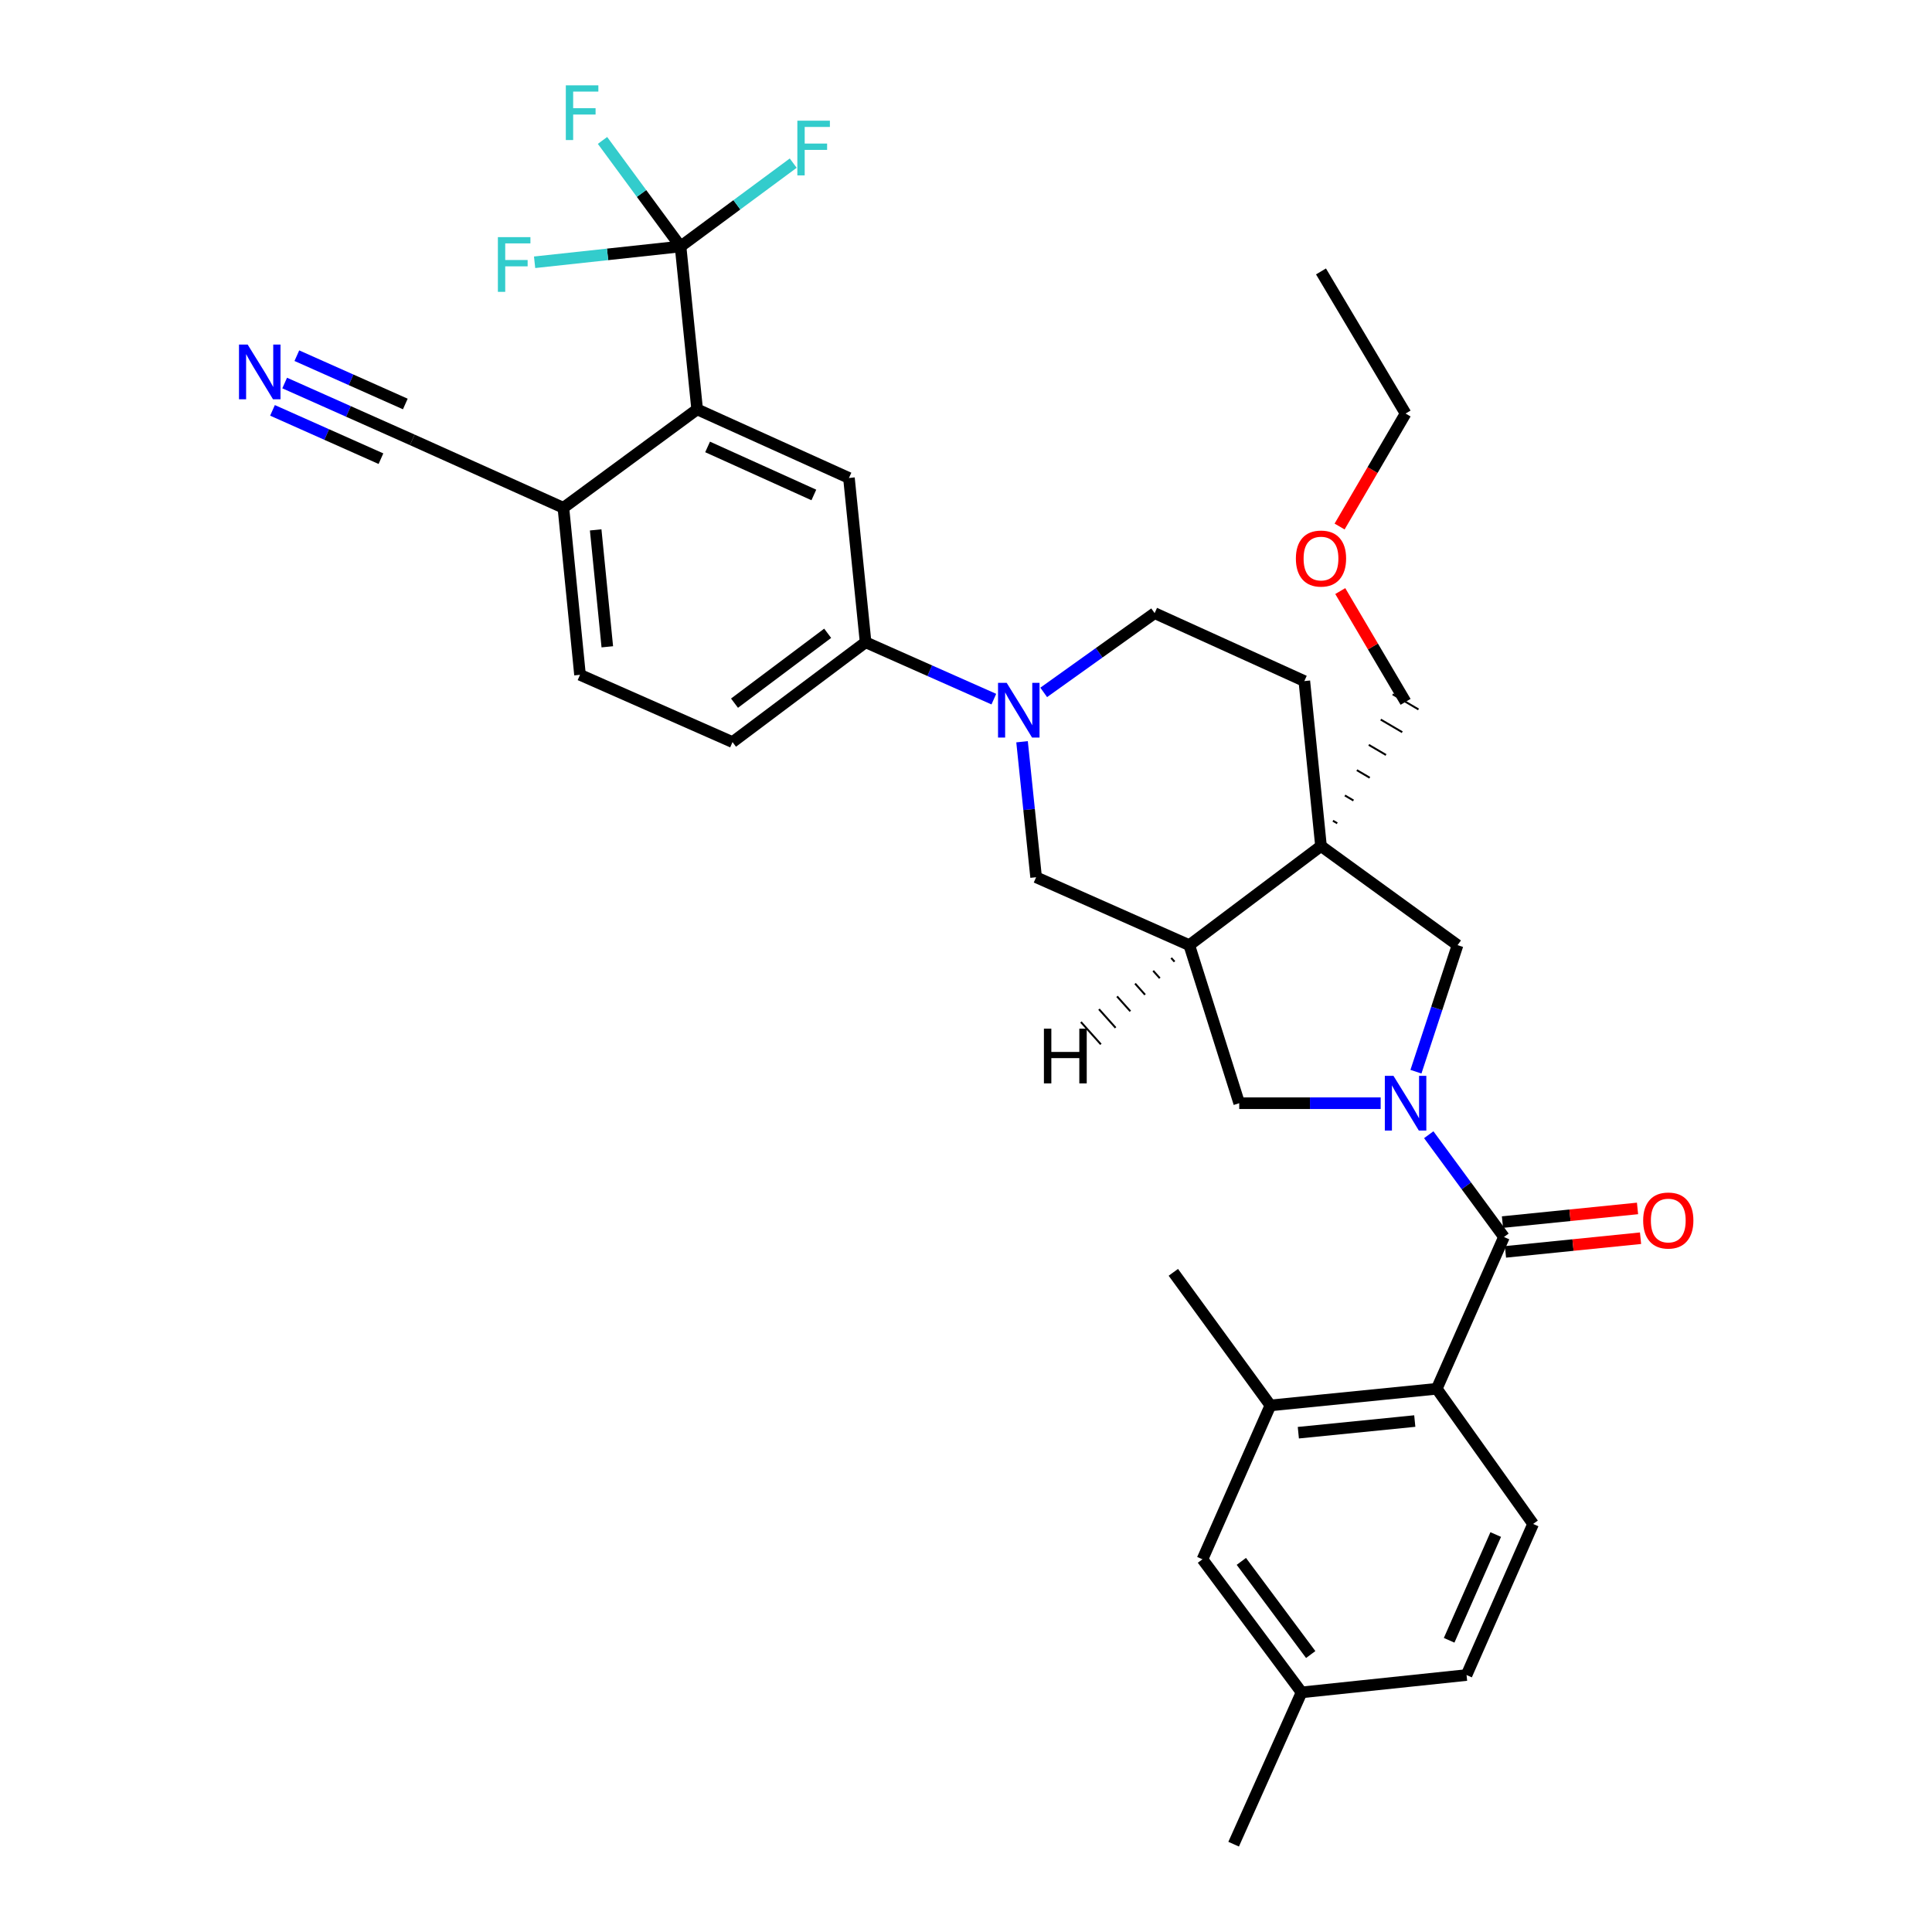 <?xml version='1.0' encoding='iso-8859-1'?>
<svg version='1.1' baseProfile='full'
              xmlns='http://www.w3.org/2000/svg'
                      xmlns:rdkit='http://www.rdkit.org/xml'
                      xmlns:xlink='http://www.w3.org/1999/xlink'
                  xml:space='preserve'
width='1000px' height='1000px' viewBox='0 0 1000 1000'>
<!-- END OF HEADER -->
<rect style='opacity:1.0;fill:#FFFFFF;stroke:none' width='1000' height='1000' x='0' y='0'> </rect>
<path class='bond-0' d='M 739.52,587.33 L 758.986,613.798' style='fill:none;fill-rule:evenodd;stroke:#0000FF;stroke-width:6px;stroke-linecap:butt;stroke-linejoin:miter;stroke-opacity:1' />
<path class='bond-0' d='M 758.986,613.798 L 778.451,640.265' style='fill:none;fill-rule:evenodd;stroke:#000000;stroke-width:6px;stroke-linecap:butt;stroke-linejoin:miter;stroke-opacity:1' />
<path class='bond-7' d='M 732.89,554.708 L 743.658,521.959' style='fill:none;fill-rule:evenodd;stroke:#0000FF;stroke-width:6px;stroke-linecap:butt;stroke-linejoin:miter;stroke-opacity:1' />
<path class='bond-7' d='M 743.658,521.959 L 754.426,489.21' style='fill:none;fill-rule:evenodd;stroke:#000000;stroke-width:6px;stroke-linecap:butt;stroke-linejoin:miter;stroke-opacity:1' />
<path class='bond-8' d='M 714.633,571.021 L 678.026,571.021' style='fill:none;fill-rule:evenodd;stroke:#0000FF;stroke-width:6px;stroke-linecap:butt;stroke-linejoin:miter;stroke-opacity:1' />
<path class='bond-8' d='M 678.026,571.021 L 641.419,571.021' style='fill:none;fill-rule:evenodd;stroke:#000000;stroke-width:6px;stroke-linecap:butt;stroke-linejoin:miter;stroke-opacity:1' />
<path class='bond-5' d='M 778.451,640.265 L 743.657,718.822' style='fill:none;fill-rule:evenodd;stroke:#000000;stroke-width:6px;stroke-linecap:butt;stroke-linejoin:miter;stroke-opacity:1' />
<path class='bond-19' d='M 779.231,647.973 L 814.187,644.435' style='fill:none;fill-rule:evenodd;stroke:#000000;stroke-width:6px;stroke-linecap:butt;stroke-linejoin:miter;stroke-opacity:1' />
<path class='bond-19' d='M 814.187,644.435 L 849.142,640.897' style='fill:none;fill-rule:evenodd;stroke:#FF0000;stroke-width:6px;stroke-linecap:butt;stroke-linejoin:miter;stroke-opacity:1' />
<path class='bond-19' d='M 777.671,632.557 L 812.626,629.019' style='fill:none;fill-rule:evenodd;stroke:#000000;stroke-width:6px;stroke-linecap:butt;stroke-linejoin:miter;stroke-opacity:1' />
<path class='bond-19' d='M 812.626,629.019 L 847.582,625.481' style='fill:none;fill-rule:evenodd;stroke:#FF0000;stroke-width:6px;stroke-linecap:butt;stroke-linejoin:miter;stroke-opacity:1' />
<path class='bond-1' d='M 683.745,437.915 L 754.426,489.21' style='fill:none;fill-rule:evenodd;stroke:#000000;stroke-width:6px;stroke-linecap:butt;stroke-linejoin:miter;stroke-opacity:1' />
<path class='bond-17' d='M 683.745,437.915 L 675.12,352.523' style='fill:none;fill-rule:evenodd;stroke:#000000;stroke-width:6px;stroke-linecap:butt;stroke-linejoin:miter;stroke-opacity:1' />
<path class='bond-28' d='M 692.156,426.128 L 689.928,424.821' style='fill:none;fill-rule:evenodd;stroke:#000000;stroke-width:1.0px;stroke-linecap:butt;stroke-linejoin:miter;stroke-opacity:1' />
<path class='bond-28' d='M 700.566,414.341 L 696.111,411.728' style='fill:none;fill-rule:evenodd;stroke:#000000;stroke-width:1.0px;stroke-linecap:butt;stroke-linejoin:miter;stroke-opacity:1' />
<path class='bond-28' d='M 708.977,402.554 L 702.294,398.635' style='fill:none;fill-rule:evenodd;stroke:#000000;stroke-width:1.0px;stroke-linecap:butt;stroke-linejoin:miter;stroke-opacity:1' />
<path class='bond-28' d='M 717.387,390.768 L 708.477,385.541' style='fill:none;fill-rule:evenodd;stroke:#000000;stroke-width:1.0px;stroke-linecap:butt;stroke-linejoin:miter;stroke-opacity:1' />
<path class='bond-28' d='M 725.798,378.981 L 714.66,372.448' style='fill:none;fill-rule:evenodd;stroke:#000000;stroke-width:1.0px;stroke-linecap:butt;stroke-linejoin:miter;stroke-opacity:1' />
<path class='bond-28' d='M 734.208,367.194 L 720.843,359.355' style='fill:none;fill-rule:evenodd;stroke:#000000;stroke-width:1.0px;stroke-linecap:butt;stroke-linejoin:miter;stroke-opacity:1' />
<path class='bond-34' d='M 683.745,437.915 L 615.569,489.21' style='fill:none;fill-rule:evenodd;stroke:#000000;stroke-width:6px;stroke-linecap:butt;stroke-linejoin:miter;stroke-opacity:1' />
<path class='bond-2' d='M 529.014,383.929 L 532.651,418.996' style='fill:none;fill-rule:evenodd;stroke:#0000FF;stroke-width:6px;stroke-linecap:butt;stroke-linejoin:miter;stroke-opacity:1' />
<path class='bond-2' d='M 532.651,418.996 L 536.289,454.064' style='fill:none;fill-rule:evenodd;stroke:#000000;stroke-width:6px;stroke-linecap:butt;stroke-linejoin:miter;stroke-opacity:1' />
<path class='bond-10' d='M 514.411,361.871 L 481.221,347.151' style='fill:none;fill-rule:evenodd;stroke:#0000FF;stroke-width:6px;stroke-linecap:butt;stroke-linejoin:miter;stroke-opacity:1' />
<path class='bond-10' d='M 481.221,347.151 L 448.03,332.432' style='fill:none;fill-rule:evenodd;stroke:#000000;stroke-width:6px;stroke-linecap:butt;stroke-linejoin:miter;stroke-opacity:1' />
<path class='bond-35' d='M 540.22,358.379 L 568.929,337.869' style='fill:none;fill-rule:evenodd;stroke:#0000FF;stroke-width:6px;stroke-linecap:butt;stroke-linejoin:miter;stroke-opacity:1' />
<path class='bond-35' d='M 568.929,337.869 L 597.639,317.359' style='fill:none;fill-rule:evenodd;stroke:#000000;stroke-width:6px;stroke-linecap:butt;stroke-linejoin:miter;stroke-opacity:1' />
<path class='bond-3' d='M 352.248,127.577 L 360.848,211.884' style='fill:none;fill-rule:evenodd;stroke:#000000;stroke-width:6px;stroke-linecap:butt;stroke-linejoin:miter;stroke-opacity:1' />
<path class='bond-23' d='M 352.248,127.577 L 381.408,106.007' style='fill:none;fill-rule:evenodd;stroke:#000000;stroke-width:6px;stroke-linecap:butt;stroke-linejoin:miter;stroke-opacity:1' />
<path class='bond-23' d='M 381.408,106.007 L 410.568,84.438' style='fill:none;fill-rule:evenodd;stroke:#33CCCC;stroke-width:6px;stroke-linecap:butt;stroke-linejoin:miter;stroke-opacity:1' />
<path class='bond-24' d='M 352.248,127.577 L 332.053,100.132' style='fill:none;fill-rule:evenodd;stroke:#000000;stroke-width:6px;stroke-linecap:butt;stroke-linejoin:miter;stroke-opacity:1' />
<path class='bond-24' d='M 332.053,100.132 L 311.858,72.688' style='fill:none;fill-rule:evenodd;stroke:#33CCCC;stroke-width:6px;stroke-linecap:butt;stroke-linejoin:miter;stroke-opacity:1' />
<path class='bond-25' d='M 352.248,127.577 L 314.479,131.665' style='fill:none;fill-rule:evenodd;stroke:#000000;stroke-width:6px;stroke-linecap:butt;stroke-linejoin:miter;stroke-opacity:1' />
<path class='bond-25' d='M 314.479,131.665 L 276.71,135.753' style='fill:none;fill-rule:evenodd;stroke:#33CCCC;stroke-width:6px;stroke-linecap:butt;stroke-linejoin:miter;stroke-opacity:1' />
<path class='bond-4' d='M 615.569,489.21 L 641.419,571.021' style='fill:none;fill-rule:evenodd;stroke:#000000;stroke-width:6px;stroke-linecap:butt;stroke-linejoin:miter;stroke-opacity:1' />
<path class='bond-11' d='M 615.569,489.21 L 536.289,454.064' style='fill:none;fill-rule:evenodd;stroke:#000000;stroke-width:6px;stroke-linecap:butt;stroke-linejoin:miter;stroke-opacity:1' />
<path class='bond-38' d='M 606.221,495.84 L 607.942,497.765' style='fill:none;fill-rule:evenodd;stroke:#000000;stroke-width:1.0px;stroke-linecap:butt;stroke-linejoin:miter;stroke-opacity:1' />
<path class='bond-38' d='M 596.872,502.47 L 600.316,506.32' style='fill:none;fill-rule:evenodd;stroke:#000000;stroke-width:1.0px;stroke-linecap:butt;stroke-linejoin:miter;stroke-opacity:1' />
<path class='bond-38' d='M 587.524,509.1 L 592.689,514.874' style='fill:none;fill-rule:evenodd;stroke:#000000;stroke-width:1.0px;stroke-linecap:butt;stroke-linejoin:miter;stroke-opacity:1' />
<path class='bond-38' d='M 578.175,515.73 L 585.062,523.429' style='fill:none;fill-rule:evenodd;stroke:#000000;stroke-width:1.0px;stroke-linecap:butt;stroke-linejoin:miter;stroke-opacity:1' />
<path class='bond-38' d='M 568.827,522.36 L 577.435,531.984' style='fill:none;fill-rule:evenodd;stroke:#000000;stroke-width:1.0px;stroke-linecap:butt;stroke-linejoin:miter;stroke-opacity:1' />
<path class='bond-38' d='M 559.478,528.99 L 569.808,540.539' style='fill:none;fill-rule:evenodd;stroke:#000000;stroke-width:1.0px;stroke-linecap:butt;stroke-linejoin:miter;stroke-opacity:1' />
<path class='bond-12' d='M 743.657,718.822 L 657.559,727.439' style='fill:none;fill-rule:evenodd;stroke:#000000;stroke-width:6px;stroke-linecap:butt;stroke-linejoin:miter;stroke-opacity:1' />
<path class='bond-12' d='M 732.286,735.532 L 672.017,741.564' style='fill:none;fill-rule:evenodd;stroke:#000000;stroke-width:6px;stroke-linecap:butt;stroke-linejoin:miter;stroke-opacity:1' />
<path class='bond-16' d='M 743.657,718.822 L 793.533,788.788' style='fill:none;fill-rule:evenodd;stroke:#000000;stroke-width:6px;stroke-linecap:butt;stroke-linejoin:miter;stroke-opacity:1' />
<path class='bond-6' d='M 360.848,211.884 L 439.414,247.401' style='fill:none;fill-rule:evenodd;stroke:#000000;stroke-width:6px;stroke-linecap:butt;stroke-linejoin:miter;stroke-opacity:1' />
<path class='bond-6' d='M 366.25,231.331 L 421.246,256.192' style='fill:none;fill-rule:evenodd;stroke:#000000;stroke-width:6px;stroke-linecap:butt;stroke-linejoin:miter;stroke-opacity:1' />
<path class='bond-37' d='M 360.848,211.884 L 291.613,262.835' style='fill:none;fill-rule:evenodd;stroke:#000000;stroke-width:6px;stroke-linecap:butt;stroke-linejoin:miter;stroke-opacity:1' />
<path class='bond-9' d='M 439.414,247.401 L 448.03,332.432' style='fill:none;fill-rule:evenodd;stroke:#000000;stroke-width:6px;stroke-linecap:butt;stroke-linejoin:miter;stroke-opacity:1' />
<path class='bond-21' d='M 448.03,332.432 L 379.149,384.106' style='fill:none;fill-rule:evenodd;stroke:#000000;stroke-width:6px;stroke-linecap:butt;stroke-linejoin:miter;stroke-opacity:1' />
<path class='bond-21' d='M 428.4,327.788 L 380.183,363.96' style='fill:none;fill-rule:evenodd;stroke:#000000;stroke-width:6px;stroke-linecap:butt;stroke-linejoin:miter;stroke-opacity:1' />
<path class='bond-20' d='M 657.559,727.439 L 622.395,807.089' style='fill:none;fill-rule:evenodd;stroke:#000000;stroke-width:6px;stroke-linecap:butt;stroke-linejoin:miter;stroke-opacity:1' />
<path class='bond-29' d='M 657.559,727.439 L 607.314,658.557' style='fill:none;fill-rule:evenodd;stroke:#000000;stroke-width:6px;stroke-linecap:butt;stroke-linejoin:miter;stroke-opacity:1' />
<path class='bond-13' d='M 147.347,198.254 L 180.37,212.962' style='fill:none;fill-rule:evenodd;stroke:#0000FF;stroke-width:6px;stroke-linecap:butt;stroke-linejoin:miter;stroke-opacity:1' />
<path class='bond-13' d='M 180.37,212.962 L 213.392,227.671' style='fill:none;fill-rule:evenodd;stroke:#000000;stroke-width:6px;stroke-linecap:butt;stroke-linejoin:miter;stroke-opacity:1' />
<path class='bond-13' d='M 141.043,212.407 L 169.112,224.91' style='fill:none;fill-rule:evenodd;stroke:#0000FF;stroke-width:6px;stroke-linecap:butt;stroke-linejoin:miter;stroke-opacity:1' />
<path class='bond-13' d='M 169.112,224.91 L 197.18,237.413' style='fill:none;fill-rule:evenodd;stroke:#000000;stroke-width:6px;stroke-linecap:butt;stroke-linejoin:miter;stroke-opacity:1' />
<path class='bond-13' d='M 153.652,184.1 L 181.721,196.602' style='fill:none;fill-rule:evenodd;stroke:#0000FF;stroke-width:6px;stroke-linecap:butt;stroke-linejoin:miter;stroke-opacity:1' />
<path class='bond-13' d='M 181.721,196.602 L 209.789,209.105' style='fill:none;fill-rule:evenodd;stroke:#000000;stroke-width:6px;stroke-linecap:butt;stroke-linejoin:miter;stroke-opacity:1' />
<path class='bond-14' d='M 213.392,227.671 L 291.613,262.835' style='fill:none;fill-rule:evenodd;stroke:#000000;stroke-width:6px;stroke-linecap:butt;stroke-linejoin:miter;stroke-opacity:1' />
<path class='bond-15' d='M 291.613,262.835 L 300.213,349.286' style='fill:none;fill-rule:evenodd;stroke:#000000;stroke-width:6px;stroke-linecap:butt;stroke-linejoin:miter;stroke-opacity:1' />
<path class='bond-15' d='M 308.321,274.269 L 314.341,334.785' style='fill:none;fill-rule:evenodd;stroke:#000000;stroke-width:6px;stroke-linecap:butt;stroke-linejoin:miter;stroke-opacity:1' />
<path class='bond-26' d='M 793.533,788.788 L 759.083,866.993' style='fill:none;fill-rule:evenodd;stroke:#000000;stroke-width:6px;stroke-linecap:butt;stroke-linejoin:miter;stroke-opacity:1' />
<path class='bond-26' d='M 774.185,794.273 L 750.071,849.016' style='fill:none;fill-rule:evenodd;stroke:#000000;stroke-width:6px;stroke-linecap:butt;stroke-linejoin:miter;stroke-opacity:1' />
<path class='bond-18' d='M 675.12,352.523 L 597.639,317.359' style='fill:none;fill-rule:evenodd;stroke:#000000;stroke-width:6px;stroke-linecap:butt;stroke-linejoin:miter;stroke-opacity:1' />
<path class='bond-36' d='M 622.395,807.089 L 673.691,875.971' style='fill:none;fill-rule:evenodd;stroke:#000000;stroke-width:6px;stroke-linecap:butt;stroke-linejoin:miter;stroke-opacity:1' />
<path class='bond-36' d='M 642.517,808.167 L 678.424,856.384' style='fill:none;fill-rule:evenodd;stroke:#000000;stroke-width:6px;stroke-linecap:butt;stroke-linejoin:miter;stroke-opacity:1' />
<path class='bond-22' d='M 379.149,384.106 L 300.213,349.286' style='fill:none;fill-rule:evenodd;stroke:#000000;stroke-width:6px;stroke-linecap:butt;stroke-linejoin:miter;stroke-opacity:1' />
<path class='bond-27' d='M 759.083,866.993 L 673.691,875.971' style='fill:none;fill-rule:evenodd;stroke:#000000;stroke-width:6px;stroke-linecap:butt;stroke-linejoin:miter;stroke-opacity:1' />
<path class='bond-31' d='M 673.691,875.971 L 638.527,954.545' style='fill:none;fill-rule:evenodd;stroke:#000000;stroke-width:6px;stroke-linecap:butt;stroke-linejoin:miter;stroke-opacity:1' />
<path class='bond-30' d='M 727.526,363.274 L 710.622,334.605' style='fill:none;fill-rule:evenodd;stroke:#000000;stroke-width:6px;stroke-linecap:butt;stroke-linejoin:miter;stroke-opacity:1' />
<path class='bond-30' d='M 710.622,334.605 L 693.718,305.936' style='fill:none;fill-rule:evenodd;stroke:#FF0000;stroke-width:6px;stroke-linecap:butt;stroke-linejoin:miter;stroke-opacity:1' />
<path class='bond-32' d='M 693.374,272.53 L 710.45,243.288' style='fill:none;fill-rule:evenodd;stroke:#FF0000;stroke-width:6px;stroke-linecap:butt;stroke-linejoin:miter;stroke-opacity:1' />
<path class='bond-32' d='M 710.45,243.288 L 727.526,214.045' style='fill:none;fill-rule:evenodd;stroke:#000000;stroke-width:6px;stroke-linecap:butt;stroke-linejoin:miter;stroke-opacity:1' />
<path class='bond-33' d='M 727.526,214.045 L 683.745,140.489' style='fill:none;fill-rule:evenodd;stroke:#000000;stroke-width:6px;stroke-linecap:butt;stroke-linejoin:miter;stroke-opacity:1' />
<path  class='atom-0' d='M 721.266 556.861
L 730.546 571.861
Q 731.466 573.341, 732.946 576.021
Q 734.426 578.701, 734.506 578.861
L 734.506 556.861
L 738.266 556.861
L 738.266 585.181
L 734.386 585.181
L 724.426 568.781
Q 723.266 566.861, 722.026 564.661
Q 720.826 562.461, 720.466 561.781
L 720.466 585.181
L 716.786 585.181
L 716.786 556.861
L 721.266 556.861
' fill='#0000FF'/>
<path  class='atom-3' d='M 521.059 353.436
L 530.339 368.436
Q 531.259 369.916, 532.739 372.596
Q 534.219 375.276, 534.299 375.436
L 534.299 353.436
L 538.059 353.436
L 538.059 381.756
L 534.179 381.756
L 524.219 365.356
Q 523.059 363.436, 521.819 361.236
Q 520.619 359.036, 520.259 358.356
L 520.259 381.756
L 516.579 381.756
L 516.579 353.436
L 521.059 353.436
' fill='#0000FF'/>
<path  class='atom-14' d='M 128.187 178.347
L 137.467 193.347
Q 138.387 194.827, 139.867 197.507
Q 141.347 200.187, 141.427 200.347
L 141.427 178.347
L 145.187 178.347
L 145.187 206.667
L 141.307 206.667
L 131.347 190.267
Q 130.187 188.347, 128.947 186.147
Q 127.747 183.947, 127.387 183.267
L 127.387 206.667
L 123.707 206.667
L 123.707 178.347
L 128.187 178.347
' fill='#0000FF'/>
<path  class='atom-20' d='M 850.499 631.737
Q 850.499 624.937, 853.859 621.137
Q 857.219 617.337, 863.499 617.337
Q 869.779 617.337, 873.139 621.137
Q 876.499 624.937, 876.499 631.737
Q 876.499 638.617, 873.099 642.537
Q 869.699 646.417, 863.499 646.417
Q 857.259 646.417, 853.859 642.537
Q 850.499 638.657, 850.499 631.737
M 863.499 643.217
Q 867.819 643.217, 870.139 640.337
Q 872.499 637.417, 872.499 631.737
Q 872.499 626.177, 870.139 623.377
Q 867.819 620.537, 863.499 620.537
Q 859.179 620.537, 856.819 623.337
Q 854.499 626.137, 854.499 631.737
Q 854.499 637.457, 856.819 640.337
Q 859.179 643.217, 863.499 643.217
' fill='#FF0000'/>
<path  class='atom-24' d='M 412.71 62.465
L 429.55 62.465
L 429.55 65.706
L 416.51 65.706
L 416.51 74.305
L 428.11 74.305
L 428.11 77.585
L 416.51 77.585
L 416.51 90.785
L 412.71 90.785
L 412.71 62.465
' fill='#33CCCC'/>
<path  class='atom-25' d='M 292.869 44.165
L 309.709 44.165
L 309.709 47.405
L 296.669 47.405
L 296.669 56.005
L 308.269 56.005
L 308.269 59.285
L 296.669 59.285
L 296.669 72.485
L 292.869 72.485
L 292.869 44.165
' fill='#33CCCC'/>
<path  class='atom-26' d='M 257.705 122.739
L 274.545 122.739
L 274.545 125.979
L 261.505 125.979
L 261.505 134.579
L 273.105 134.579
L 273.105 137.859
L 261.505 137.859
L 261.505 151.059
L 257.705 151.059
L 257.705 122.739
' fill='#33CCCC'/>
<path  class='atom-31' d='M 670.745 289.101
Q 670.745 282.301, 674.105 278.501
Q 677.465 274.701, 683.745 274.701
Q 690.025 274.701, 693.385 278.501
Q 696.745 282.301, 696.745 289.101
Q 696.745 295.981, 693.345 299.901
Q 689.945 303.781, 683.745 303.781
Q 677.505 303.781, 674.105 299.901
Q 670.745 296.021, 670.745 289.101
M 683.745 300.581
Q 688.065 300.581, 690.385 297.701
Q 692.745 294.781, 692.745 289.101
Q 692.745 283.541, 690.385 280.741
Q 688.065 277.901, 683.745 277.901
Q 679.425 277.901, 677.065 280.701
Q 674.745 283.501, 674.745 289.101
Q 674.745 294.821, 677.065 297.701
Q 679.425 300.581, 683.745 300.581
' fill='#FF0000'/>
<path  class='atom-35' d='M 540.331 532.441
L 544.171 532.441
L 544.171 544.481
L 558.651 544.481
L 558.651 532.441
L 562.491 532.441
L 562.491 560.761
L 558.651 560.761
L 558.651 547.681
L 544.171 547.681
L 544.171 560.761
L 540.331 560.761
L 540.331 532.441
' fill='#000000'/>
</svg>
